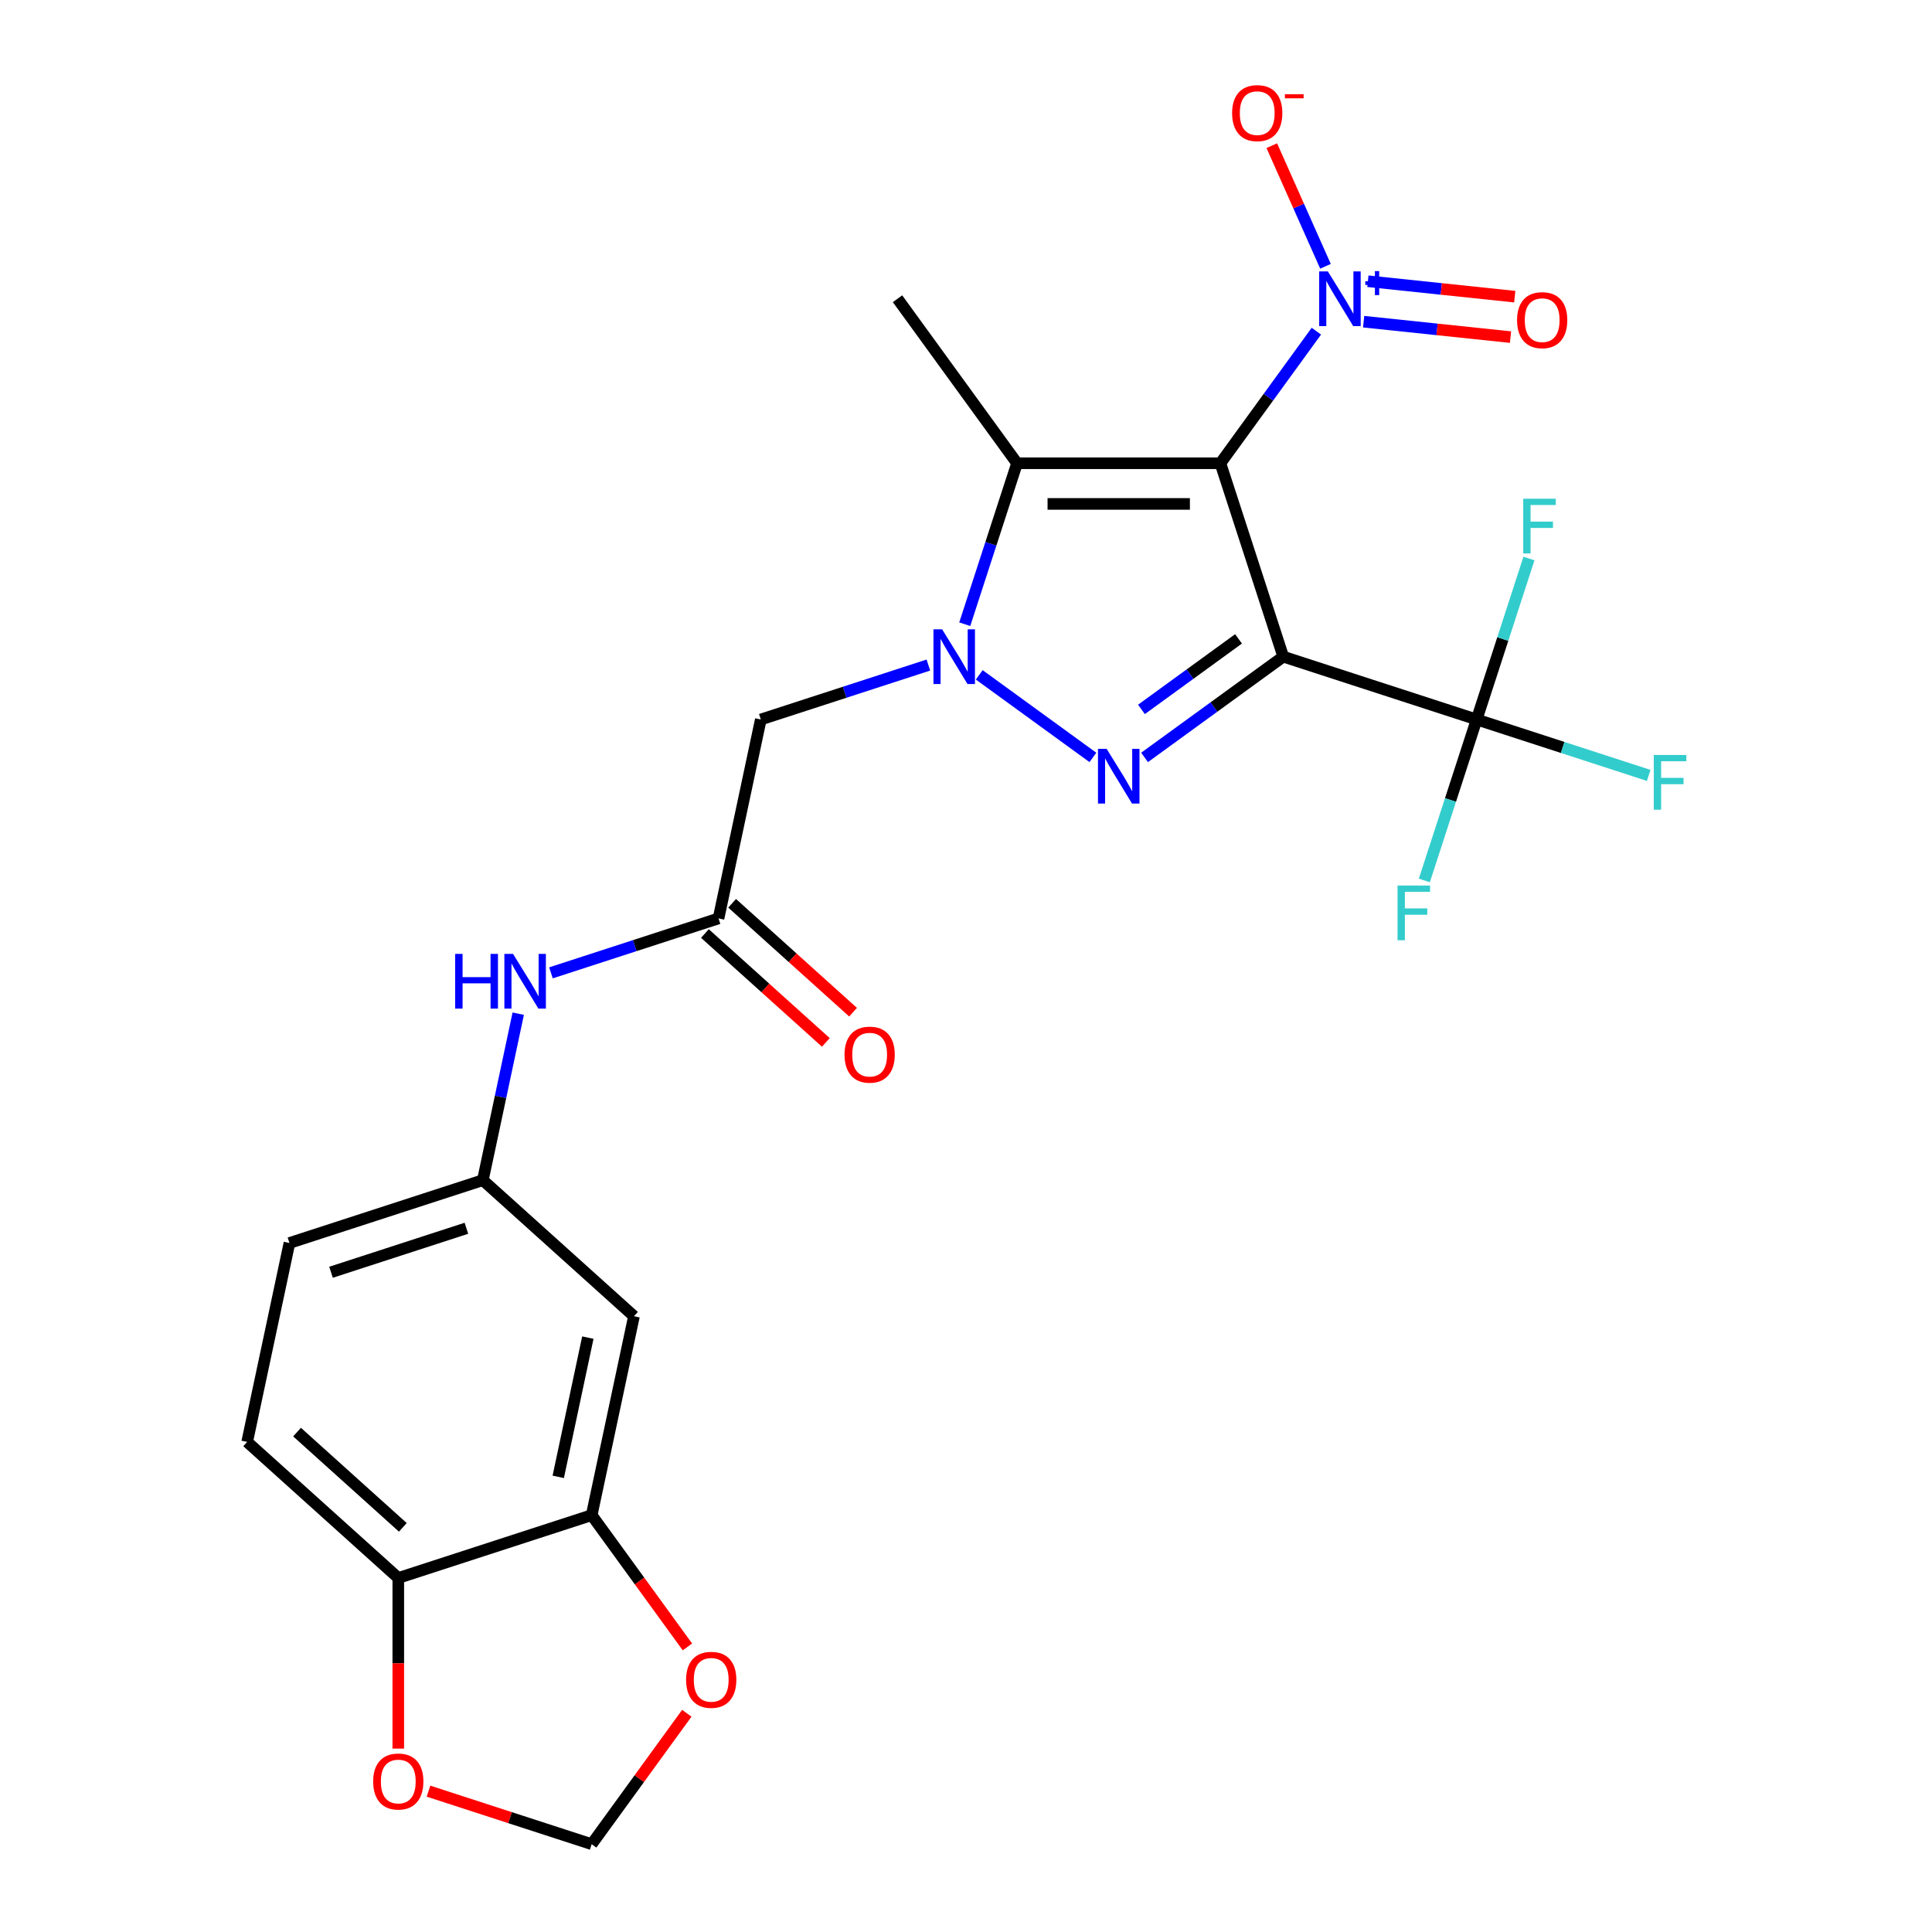 <?xml version='1.0' encoding='iso-8859-1'?>
<svg version='1.1' baseProfile='full'
              xmlns='http://www.w3.org/2000/svg'
                      xmlns:rdkit='http://www.rdkit.org/xml'
                      xmlns:xlink='http://www.w3.org/1999/xlink'
                  xml:space='preserve'
width='1000px' height='1000px' viewBox='0 0 1000 1000'>
<!-- END OF HEADER -->
<rect style='opacity:1.0;fill:#FFFFFF;stroke:none' width='1000' height='1000' x='0' y='0'> </rect>
<path class='bond-0' d='M 664.206,339.886 L 631.68,239.781' style='fill:none;fill-rule:evenodd;stroke:#000000;stroke-width:6px;stroke-linecap:butt;stroke-linejoin:miter;stroke-opacity:1' />
<path class='bond-1' d='M 664.206,339.886 L 628.315,365.962' style='fill:none;fill-rule:evenodd;stroke:#000000;stroke-width:6px;stroke-linecap:butt;stroke-linejoin:miter;stroke-opacity:1' />
<path class='bond-1' d='M 628.315,365.962 L 592.423,392.039' style='fill:none;fill-rule:evenodd;stroke:#0000FF;stroke-width:6px;stroke-linecap:butt;stroke-linejoin:miter;stroke-opacity:1' />
<path class='bond-1' d='M 641.065,330.678 L 615.941,348.931' style='fill:none;fill-rule:evenodd;stroke:#000000;stroke-width:6px;stroke-linecap:butt;stroke-linejoin:miter;stroke-opacity:1' />
<path class='bond-1' d='M 615.941,348.931 L 590.817,367.185' style='fill:none;fill-rule:evenodd;stroke:#0000FF;stroke-width:6px;stroke-linecap:butt;stroke-linejoin:miter;stroke-opacity:1' />
<path class='bond-5' d='M 664.206,339.886 L 764.311,372.412' style='fill:none;fill-rule:evenodd;stroke:#000000;stroke-width:6px;stroke-linecap:butt;stroke-linejoin:miter;stroke-opacity:1' />
<path class='bond-3' d='M 631.68,239.781 L 526.424,239.781' style='fill:none;fill-rule:evenodd;stroke:#000000;stroke-width:6px;stroke-linecap:butt;stroke-linejoin:miter;stroke-opacity:1' />
<path class='bond-3' d='M 615.892,260.832 L 542.212,260.832' style='fill:none;fill-rule:evenodd;stroke:#000000;stroke-width:6px;stroke-linecap:butt;stroke-linejoin:miter;stroke-opacity:1' />
<path class='bond-4' d='M 631.68,239.781 L 656.514,205.599' style='fill:none;fill-rule:evenodd;stroke:#000000;stroke-width:6px;stroke-linecap:butt;stroke-linejoin:miter;stroke-opacity:1' />
<path class='bond-4' d='M 656.514,205.599 L 681.349,171.418' style='fill:none;fill-rule:evenodd;stroke:#0000FF;stroke-width:6px;stroke-linecap:butt;stroke-linejoin:miter;stroke-opacity:1' />
<path class='bond-2' d='M 565.681,392.039 L 506.856,349.3' style='fill:none;fill-rule:evenodd;stroke:#0000FF;stroke-width:6px;stroke-linecap:butt;stroke-linejoin:miter;stroke-opacity:1' />
<path class='bond-6' d='M 480.526,344.23 L 437.16,358.321' style='fill:none;fill-rule:evenodd;stroke:#0000FF;stroke-width:6px;stroke-linecap:butt;stroke-linejoin:miter;stroke-opacity:1' />
<path class='bond-6' d='M 437.16,358.321 L 393.793,372.412' style='fill:none;fill-rule:evenodd;stroke:#000000;stroke-width:6px;stroke-linecap:butt;stroke-linejoin:miter;stroke-opacity:1' />
<path class='bond-25' d='M 499.354,323.094 L 512.889,281.438' style='fill:none;fill-rule:evenodd;stroke:#0000FF;stroke-width:6px;stroke-linecap:butt;stroke-linejoin:miter;stroke-opacity:1' />
<path class='bond-25' d='M 512.889,281.438 L 526.424,239.781' style='fill:none;fill-rule:evenodd;stroke:#000000;stroke-width:6px;stroke-linecap:butt;stroke-linejoin:miter;stroke-opacity:1' />
<path class='bond-23' d='M 526.424,239.781 L 464.556,154.627' style='fill:none;fill-rule:evenodd;stroke:#000000;stroke-width:6px;stroke-linecap:butt;stroke-linejoin:miter;stroke-opacity:1' />
<path class='bond-10' d='M 686.072,137.835 L 672.174,106.619' style='fill:none;fill-rule:evenodd;stroke:#0000FF;stroke-width:6px;stroke-linecap:butt;stroke-linejoin:miter;stroke-opacity:1' />
<path class='bond-10' d='M 672.174,106.619 L 658.275,75.402' style='fill:none;fill-rule:evenodd;stroke:#FF0000;stroke-width:6px;stroke-linecap:butt;stroke-linejoin:miter;stroke-opacity:1' />
<path class='bond-12' d='M 705.82,166.5 L 743.826,170.495' style='fill:none;fill-rule:evenodd;stroke:#0000FF;stroke-width:6px;stroke-linecap:butt;stroke-linejoin:miter;stroke-opacity:1' />
<path class='bond-12' d='M 743.826,170.495 L 781.833,174.489' style='fill:none;fill-rule:evenodd;stroke:#FF0000;stroke-width:6px;stroke-linecap:butt;stroke-linejoin:miter;stroke-opacity:1' />
<path class='bond-12' d='M 708.02,145.564 L 746.027,149.559' style='fill:none;fill-rule:evenodd;stroke:#0000FF;stroke-width:6px;stroke-linecap:butt;stroke-linejoin:miter;stroke-opacity:1' />
<path class='bond-12' d='M 746.027,149.559 L 784.033,153.553' style='fill:none;fill-rule:evenodd;stroke:#FF0000;stroke-width:6px;stroke-linecap:butt;stroke-linejoin:miter;stroke-opacity:1' />
<path class='bond-19' d='M 764.311,372.412 L 808.838,386.879' style='fill:none;fill-rule:evenodd;stroke:#000000;stroke-width:6px;stroke-linecap:butt;stroke-linejoin:miter;stroke-opacity:1' />
<path class='bond-19' d='M 808.838,386.879 L 853.364,401.347' style='fill:none;fill-rule:evenodd;stroke:#33CCCC;stroke-width:6px;stroke-linecap:butt;stroke-linejoin:miter;stroke-opacity:1' />
<path class='bond-20' d='M 764.311,372.412 L 750.776,414.068' style='fill:none;fill-rule:evenodd;stroke:#000000;stroke-width:6px;stroke-linecap:butt;stroke-linejoin:miter;stroke-opacity:1' />
<path class='bond-20' d='M 750.776,414.068 L 737.241,455.725' style='fill:none;fill-rule:evenodd;stroke:#33CCCC;stroke-width:6px;stroke-linecap:butt;stroke-linejoin:miter;stroke-opacity:1' />
<path class='bond-21' d='M 764.311,372.412 L 777.846,330.755' style='fill:none;fill-rule:evenodd;stroke:#000000;stroke-width:6px;stroke-linecap:butt;stroke-linejoin:miter;stroke-opacity:1' />
<path class='bond-21' d='M 777.846,330.755 L 791.381,289.098' style='fill:none;fill-rule:evenodd;stroke:#33CCCC;stroke-width:6px;stroke-linecap:butt;stroke-linejoin:miter;stroke-opacity:1' />
<path class='bond-7' d='M 393.793,372.412 L 371.909,475.368' style='fill:none;fill-rule:evenodd;stroke:#000000;stroke-width:6px;stroke-linecap:butt;stroke-linejoin:miter;stroke-opacity:1' />
<path class='bond-11' d='M 371.909,475.368 L 328.542,489.459' style='fill:none;fill-rule:evenodd;stroke:#000000;stroke-width:6px;stroke-linecap:butt;stroke-linejoin:miter;stroke-opacity:1' />
<path class='bond-11' d='M 328.542,489.459 L 285.175,503.549' style='fill:none;fill-rule:evenodd;stroke:#0000FF;stroke-width:6px;stroke-linecap:butt;stroke-linejoin:miter;stroke-opacity:1' />
<path class='bond-18' d='M 364.866,483.19 L 396.161,511.368' style='fill:none;fill-rule:evenodd;stroke:#000000;stroke-width:6px;stroke-linecap:butt;stroke-linejoin:miter;stroke-opacity:1' />
<path class='bond-18' d='M 396.161,511.368 L 427.455,539.546' style='fill:none;fill-rule:evenodd;stroke:#FF0000;stroke-width:6px;stroke-linecap:butt;stroke-linejoin:miter;stroke-opacity:1' />
<path class='bond-18' d='M 378.952,467.546 L 410.247,495.724' style='fill:none;fill-rule:evenodd;stroke:#000000;stroke-width:6px;stroke-linecap:butt;stroke-linejoin:miter;stroke-opacity:1' />
<path class='bond-18' d='M 410.247,495.724 L 441.541,523.902' style='fill:none;fill-rule:evenodd;stroke:#FF0000;stroke-width:6px;stroke-linecap:butt;stroke-linejoin:miter;stroke-opacity:1' />
<path class='bond-8' d='M 306.257,784.237 L 328.141,681.281' style='fill:none;fill-rule:evenodd;stroke:#000000;stroke-width:6px;stroke-linecap:butt;stroke-linejoin:miter;stroke-opacity:1' />
<path class='bond-8' d='M 288.948,764.417 L 304.267,692.347' style='fill:none;fill-rule:evenodd;stroke:#000000;stroke-width:6px;stroke-linecap:butt;stroke-linejoin:miter;stroke-opacity:1' />
<path class='bond-14' d='M 306.257,784.237 L 331.033,818.338' style='fill:none;fill-rule:evenodd;stroke:#000000;stroke-width:6px;stroke-linecap:butt;stroke-linejoin:miter;stroke-opacity:1' />
<path class='bond-14' d='M 331.033,818.338 L 355.809,852.44' style='fill:none;fill-rule:evenodd;stroke:#FF0000;stroke-width:6px;stroke-linecap:butt;stroke-linejoin:miter;stroke-opacity:1' />
<path class='bond-26' d='M 306.257,784.237 L 206.152,816.763' style='fill:none;fill-rule:evenodd;stroke:#000000;stroke-width:6px;stroke-linecap:butt;stroke-linejoin:miter;stroke-opacity:1' />
<path class='bond-9' d='M 328.141,681.281 L 249.92,610.85' style='fill:none;fill-rule:evenodd;stroke:#000000;stroke-width:6px;stroke-linecap:butt;stroke-linejoin:miter;stroke-opacity:1' />
<path class='bond-16' d='M 268.235,524.685 L 259.077,567.768' style='fill:none;fill-rule:evenodd;stroke:#0000FF;stroke-width:6px;stroke-linecap:butt;stroke-linejoin:miter;stroke-opacity:1' />
<path class='bond-16' d='M 259.077,567.768 L 249.92,610.85' style='fill:none;fill-rule:evenodd;stroke:#000000;stroke-width:6px;stroke-linecap:butt;stroke-linejoin:miter;stroke-opacity:1' />
<path class='bond-13' d='M 206.152,816.763 L 127.931,746.333' style='fill:none;fill-rule:evenodd;stroke:#000000;stroke-width:6px;stroke-linecap:butt;stroke-linejoin:miter;stroke-opacity:1' />
<path class='bond-13' d='M 208.505,790.554 L 153.75,741.253' style='fill:none;fill-rule:evenodd;stroke:#000000;stroke-width:6px;stroke-linecap:butt;stroke-linejoin:miter;stroke-opacity:1' />
<path class='bond-15' d='M 206.152,816.763 L 206.152,860.916' style='fill:none;fill-rule:evenodd;stroke:#000000;stroke-width:6px;stroke-linecap:butt;stroke-linejoin:miter;stroke-opacity:1' />
<path class='bond-15' d='M 206.152,860.916 L 206.152,905.068' style='fill:none;fill-rule:evenodd;stroke:#FF0000;stroke-width:6px;stroke-linecap:butt;stroke-linejoin:miter;stroke-opacity:1' />
<path class='bond-17' d='M 355.489,886.783 L 330.873,920.664' style='fill:none;fill-rule:evenodd;stroke:#FF0000;stroke-width:6px;stroke-linecap:butt;stroke-linejoin:miter;stroke-opacity:1' />
<path class='bond-17' d='M 330.873,920.664 L 306.257,954.545' style='fill:none;fill-rule:evenodd;stroke:#000000;stroke-width:6px;stroke-linecap:butt;stroke-linejoin:miter;stroke-opacity:1' />
<path class='bond-27' d='M 221.783,927.098 L 264.02,940.822' style='fill:none;fill-rule:evenodd;stroke:#FF0000;stroke-width:6px;stroke-linecap:butt;stroke-linejoin:miter;stroke-opacity:1' />
<path class='bond-27' d='M 264.02,940.822 L 306.257,954.545' style='fill:none;fill-rule:evenodd;stroke:#000000;stroke-width:6px;stroke-linecap:butt;stroke-linejoin:miter;stroke-opacity:1' />
<path class='bond-24' d='M 249.92,610.85 L 149.815,643.376' style='fill:none;fill-rule:evenodd;stroke:#000000;stroke-width:6px;stroke-linecap:butt;stroke-linejoin:miter;stroke-opacity:1' />
<path class='bond-24' d='M 241.41,635.75 L 171.336,658.518' style='fill:none;fill-rule:evenodd;stroke:#000000;stroke-width:6px;stroke-linecap:butt;stroke-linejoin:miter;stroke-opacity:1' />
<path class='bond-22' d='M 127.931,746.333 L 149.815,643.376' style='fill:none;fill-rule:evenodd;stroke:#000000;stroke-width:6px;stroke-linecap:butt;stroke-linejoin:miter;stroke-opacity:1' />
<path  class='atom-2' d='M 572.792 387.594
L 582.072 402.594
Q 582.992 404.074, 584.472 406.754
Q 585.952 409.434, 586.032 409.594
L 586.032 387.594
L 589.792 387.594
L 589.792 415.914
L 585.912 415.914
L 575.952 399.514
Q 574.792 397.594, 573.552 395.394
Q 572.352 393.194, 571.992 392.514
L 571.992 415.914
L 568.312 415.914
L 568.312 387.594
L 572.792 387.594
' fill='#0000FF'/>
<path  class='atom-3' d='M 487.638 325.726
L 496.918 340.726
Q 497.838 342.206, 499.318 344.886
Q 500.798 347.566, 500.878 347.726
L 500.878 325.726
L 504.638 325.726
L 504.638 354.046
L 500.758 354.046
L 490.798 337.646
Q 489.638 335.726, 488.398 333.526
Q 487.198 331.326, 486.838 330.646
L 486.838 354.046
L 483.158 354.046
L 483.158 325.726
L 487.638 325.726
' fill='#0000FF'/>
<path  class='atom-5' d='M 687.288 140.467
L 696.568 155.467
Q 697.488 156.947, 698.968 159.627
Q 700.448 162.307, 700.528 162.467
L 700.528 140.467
L 704.288 140.467
L 704.288 168.787
L 700.408 168.787
L 690.448 152.387
Q 689.288 150.467, 688.048 148.267
Q 686.848 146.067, 686.488 145.387
L 686.488 168.787
L 682.808 168.787
L 682.808 140.467
L 687.288 140.467
' fill='#0000FF'/>
<path  class='atom-5' d='M 706.664 145.571
L 711.654 145.571
L 711.654 140.318
L 713.872 140.318
L 713.872 145.571
L 718.993 145.571
L 718.993 147.472
L 713.872 147.472
L 713.872 152.752
L 711.654 152.752
L 711.654 147.472
L 706.664 147.472
L 706.664 145.571
' fill='#0000FF'/>
<path  class='atom-11' d='M 637.737 58.55
Q 637.737 51.75, 641.097 47.95
Q 644.457 44.15, 650.737 44.15
Q 657.017 44.15, 660.377 47.95
Q 663.737 51.75, 663.737 58.55
Q 663.737 65.43, 660.337 69.35
Q 656.937 73.23, 650.737 73.23
Q 644.497 73.23, 641.097 69.35
Q 637.737 65.47, 637.737 58.55
M 650.737 70.03
Q 655.057 70.03, 657.377 67.15
Q 659.737 64.23, 659.737 58.55
Q 659.737 52.99, 657.377 50.19
Q 655.057 47.35, 650.737 47.35
Q 646.417 47.35, 644.057 50.15
Q 641.737 52.95, 641.737 58.55
Q 641.737 64.27, 644.057 67.15
Q 646.417 70.03, 650.737 70.03
' fill='#FF0000'/>
<path  class='atom-11' d='M 665.057 48.773
L 674.746 48.773
L 674.746 50.885
L 665.057 50.885
L 665.057 48.773
' fill='#FF0000'/>
<path  class='atom-12' d='M 235.584 493.734
L 239.424 493.734
L 239.424 505.774
L 253.904 505.774
L 253.904 493.734
L 257.744 493.734
L 257.744 522.054
L 253.904 522.054
L 253.904 508.974
L 239.424 508.974
L 239.424 522.054
L 235.584 522.054
L 235.584 493.734
' fill='#0000FF'/>
<path  class='atom-12' d='M 265.544 493.734
L 274.824 508.734
Q 275.744 510.214, 277.224 512.894
Q 278.704 515.574, 278.784 515.734
L 278.784 493.734
L 282.544 493.734
L 282.544 522.054
L 278.664 522.054
L 268.704 505.654
Q 267.544 503.734, 266.304 501.534
Q 265.104 499.334, 264.744 498.654
L 264.744 522.054
L 261.064 522.054
L 261.064 493.734
L 265.544 493.734
' fill='#0000FF'/>
<path  class='atom-13' d='M 785.228 165.709
Q 785.228 158.909, 788.588 155.109
Q 791.948 151.309, 798.228 151.309
Q 804.508 151.309, 807.868 155.109
Q 811.228 158.909, 811.228 165.709
Q 811.228 172.589, 807.828 176.509
Q 804.428 180.389, 798.228 180.389
Q 791.988 180.389, 788.588 176.509
Q 785.228 172.629, 785.228 165.709
M 798.228 177.189
Q 802.548 177.189, 804.868 174.309
Q 807.228 171.389, 807.228 165.709
Q 807.228 160.149, 804.868 157.349
Q 802.548 154.509, 798.228 154.509
Q 793.908 154.509, 791.548 157.309
Q 789.228 160.109, 789.228 165.709
Q 789.228 171.429, 791.548 174.309
Q 793.908 177.189, 798.228 177.189
' fill='#FF0000'/>
<path  class='atom-15' d='M 355.125 869.471
Q 355.125 862.671, 358.485 858.871
Q 361.845 855.071, 368.125 855.071
Q 374.405 855.071, 377.765 858.871
Q 381.125 862.671, 381.125 869.471
Q 381.125 876.351, 377.725 880.271
Q 374.325 884.151, 368.125 884.151
Q 361.885 884.151, 358.485 880.271
Q 355.125 876.391, 355.125 869.471
M 368.125 880.951
Q 372.445 880.951, 374.765 878.071
Q 377.125 875.151, 377.125 869.471
Q 377.125 863.911, 374.765 861.111
Q 372.445 858.271, 368.125 858.271
Q 363.805 858.271, 361.445 861.071
Q 359.125 863.871, 359.125 869.471
Q 359.125 875.191, 361.445 878.071
Q 363.805 880.951, 368.125 880.951
' fill='#FF0000'/>
<path  class='atom-16' d='M 193.152 922.099
Q 193.152 915.299, 196.512 911.499
Q 199.872 907.699, 206.152 907.699
Q 212.432 907.699, 215.792 911.499
Q 219.152 915.299, 219.152 922.099
Q 219.152 928.979, 215.752 932.899
Q 212.352 936.779, 206.152 936.779
Q 199.912 936.779, 196.512 932.899
Q 193.152 929.019, 193.152 922.099
M 206.152 933.579
Q 210.472 933.579, 212.792 930.699
Q 215.152 927.779, 215.152 922.099
Q 215.152 916.539, 212.792 913.739
Q 210.472 910.899, 206.152 910.899
Q 201.832 910.899, 199.472 913.699
Q 197.152 916.499, 197.152 922.099
Q 197.152 927.819, 199.472 930.699
Q 201.832 933.579, 206.152 933.579
' fill='#FF0000'/>
<path  class='atom-19' d='M 437.13 545.878
Q 437.13 539.078, 440.49 535.278
Q 443.85 531.478, 450.13 531.478
Q 456.41 531.478, 459.77 535.278
Q 463.13 539.078, 463.13 545.878
Q 463.13 552.758, 459.73 556.678
Q 456.33 560.558, 450.13 560.558
Q 443.89 560.558, 440.49 556.678
Q 437.13 552.798, 437.13 545.878
M 450.13 557.358
Q 454.45 557.358, 456.77 554.478
Q 459.13 551.558, 459.13 545.878
Q 459.13 540.318, 456.77 537.518
Q 454.45 534.678, 450.13 534.678
Q 445.81 534.678, 443.45 537.478
Q 441.13 540.278, 441.13 545.878
Q 441.13 551.598, 443.45 554.478
Q 445.81 557.358, 450.13 557.358
' fill='#FF0000'/>
<path  class='atom-20' d='M 855.996 390.778
L 872.836 390.778
L 872.836 394.018
L 859.796 394.018
L 859.796 402.618
L 871.396 402.618
L 871.396 405.898
L 859.796 405.898
L 859.796 419.098
L 855.996 419.098
L 855.996 390.778
' fill='#33CCCC'/>
<path  class='atom-21' d='M 723.365 458.357
L 740.205 458.357
L 740.205 461.597
L 727.165 461.597
L 727.165 470.197
L 738.765 470.197
L 738.765 473.477
L 727.165 473.477
L 727.165 486.677
L 723.365 486.677
L 723.365 458.357
' fill='#33CCCC'/>
<path  class='atom-22' d='M 788.417 258.147
L 805.257 258.147
L 805.257 261.387
L 792.217 261.387
L 792.217 269.987
L 803.817 269.987
L 803.817 273.267
L 792.217 273.267
L 792.217 286.467
L 788.417 286.467
L 788.417 258.147
' fill='#33CCCC'/>
</svg>
